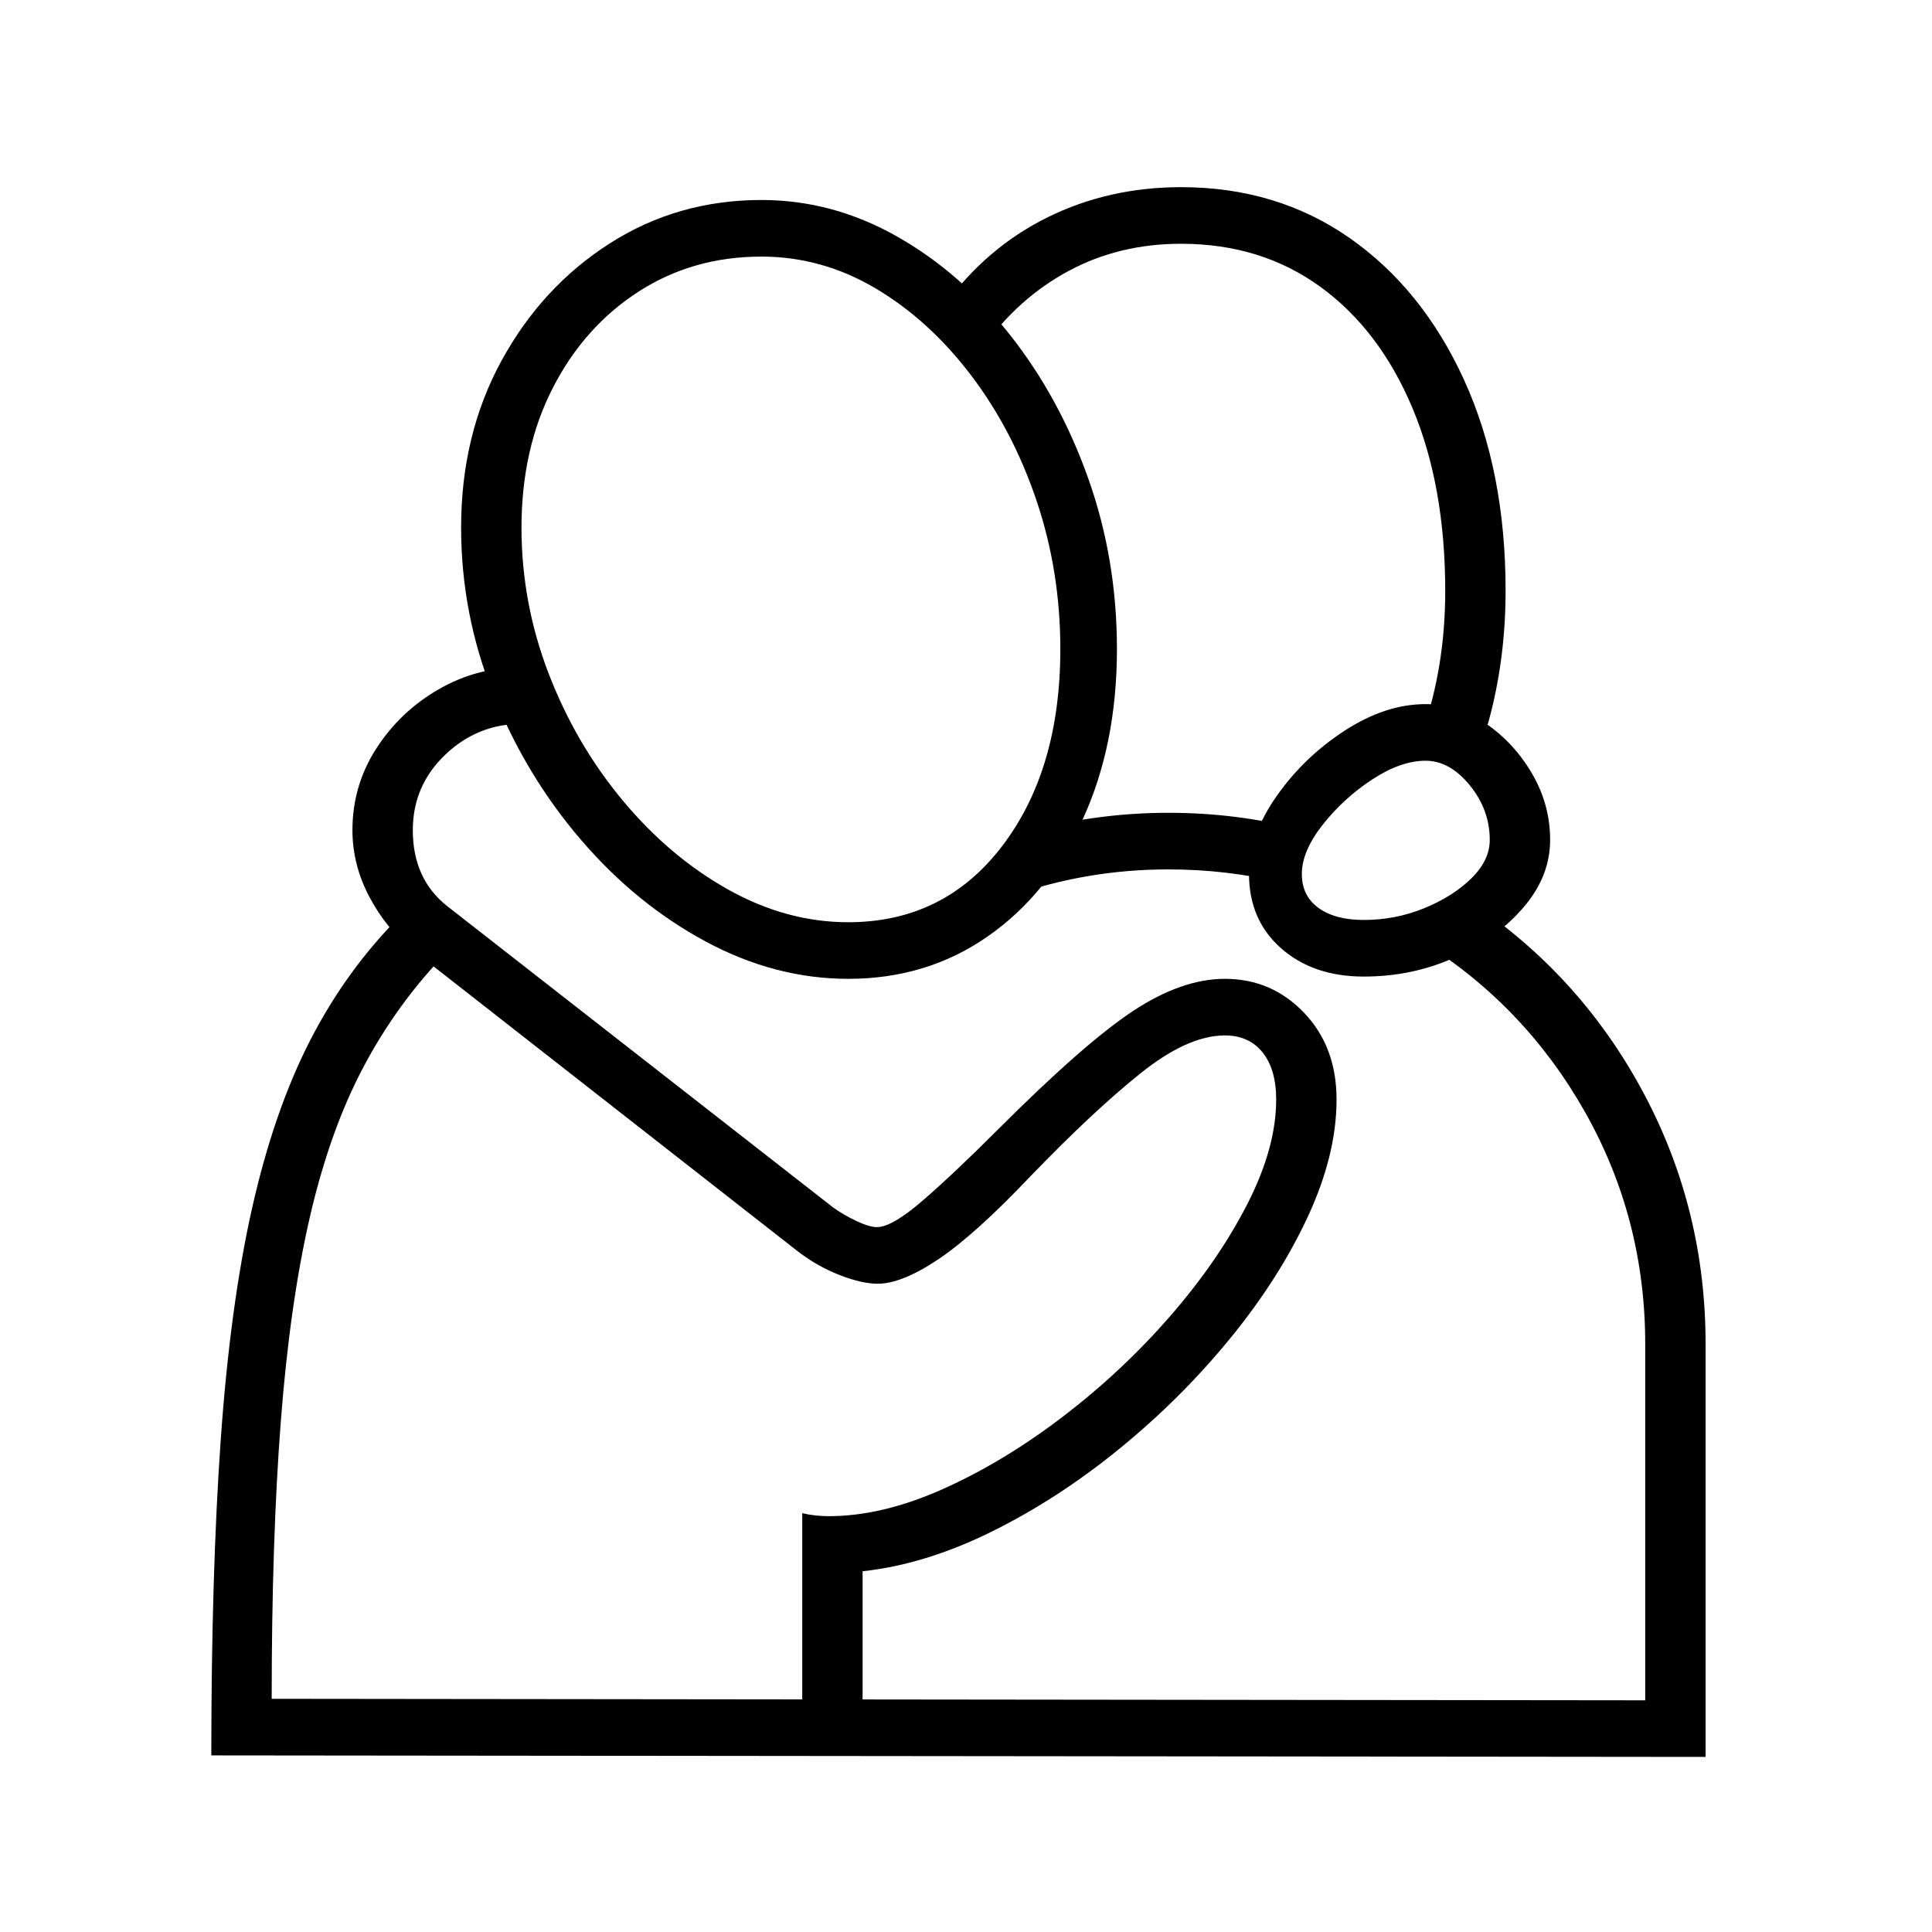 <?xml version="1.0" standalone="no"?>
<!DOCTYPE svg PUBLIC "-//W3C//DTD SVG 1.1//EN" "http://www.w3.org/Graphics/SVG/1.1/DTD/svg11.dtd" >
<svg xmlns="http://www.w3.org/2000/svg" xmlns:xlink="http://www.w3.org/1999/xlink" version="1.1" viewBox="30 -350 2560 2560">
   <path fill="currentColor"
d="M2290 1978l-1980 -2q0 -241 12.5 -418.5t41.5 -306.5t77 -222.5t120 -165.5l59 51q-64 66 -108.5 150t-71 199t-38.5 271.5t-12 366.5l1820 2v-472q0 -166 -79.5 -307t-215.5 -226l74 -46q140 97 220.5 249.5t80.5 329.5v547zM1093 1936v-281q8 2 17 3t18 1
q71 0 151.5 -36t159 -96t142 -133t102 -148t38.5 -139q0 -40 -18 -62.5t-50 -22.5q-49 0 -111.5 50t-145.5 136q-74 78 -122.5 110.5t-80.5 32.5q-21 0 -50.5 -11.5t-55.5 -31.5l-510 -399q-35 -28 -57.5 -70.5t-22.5 -88.5q0 -59 31.5 -108t82.5 -78.5t111 -29.5v75
q-59 0 -102 41t-43 100q0 65 46 101l511 399q14 10 31 18t27 8q20 0 61 -35.5t99 -93.5q115 -115 179.5 -157.5t121.5 -42.5q62 0 105 45t43 115q0 73 -38 155t-103 161.5t-146.5 146t-169.5 110t-171 52.5v204h-80zM1154 947q-97 0 -189 -49.5t-165 -134.5t-116 -192
t-43 -222q0 -123 53.5 -221t143.5 -155.5t201 -57.5q94 0 179 48t150.5 131t103.5 190t38 226q0 127 -45.5 226t-126 155t-184.5 56zM1154 872q127 0 204 -101t77 -261q0 -103 -31.5 -196.5t-87 -166.5t-126.5 -115t-151 -42q-91 0 -163 46.5t-113.5 127.5t-41.5 185
q0 100 36 193.5t98 168t139.5 118t159.5 43.5zM1368 838l39 -90q84 -21 171 -21q46 0 89.5 5.5t86.5 16.5l-24 71q-73 -18 -152 -18q-109 0 -210 36zM1837 869q42 0 80 -15.5t62.5 -39.5t24.5 -51q0 -40 -26.5 -72.5t-58.5 -32.5q-33 0 -71 25t-65.5 60t-27.5 65q0 29 22 45
t60 16zM1837 944q-67 0 -109.5 -37.5t-42.5 -98.5q0 -51 36.5 -103t90.5 -87t107 -35q42 0 79.5 25.5t61.5 66.5t24 88q0 48 -35 89t-91 66.5t-121 25.5zM1985 659l-70 -40q30 -86 30 -186q0 -139 -43.5 -242.5t-122 -160.5t-184.5 -57q-82 0 -149 36t-114 102l-51 -56
q56 -77 137 -117t177 -40q127 0 223.5 67.5t151.5 188t55 279.5q0 60 -10 117t-30 109z" />
</svg>
